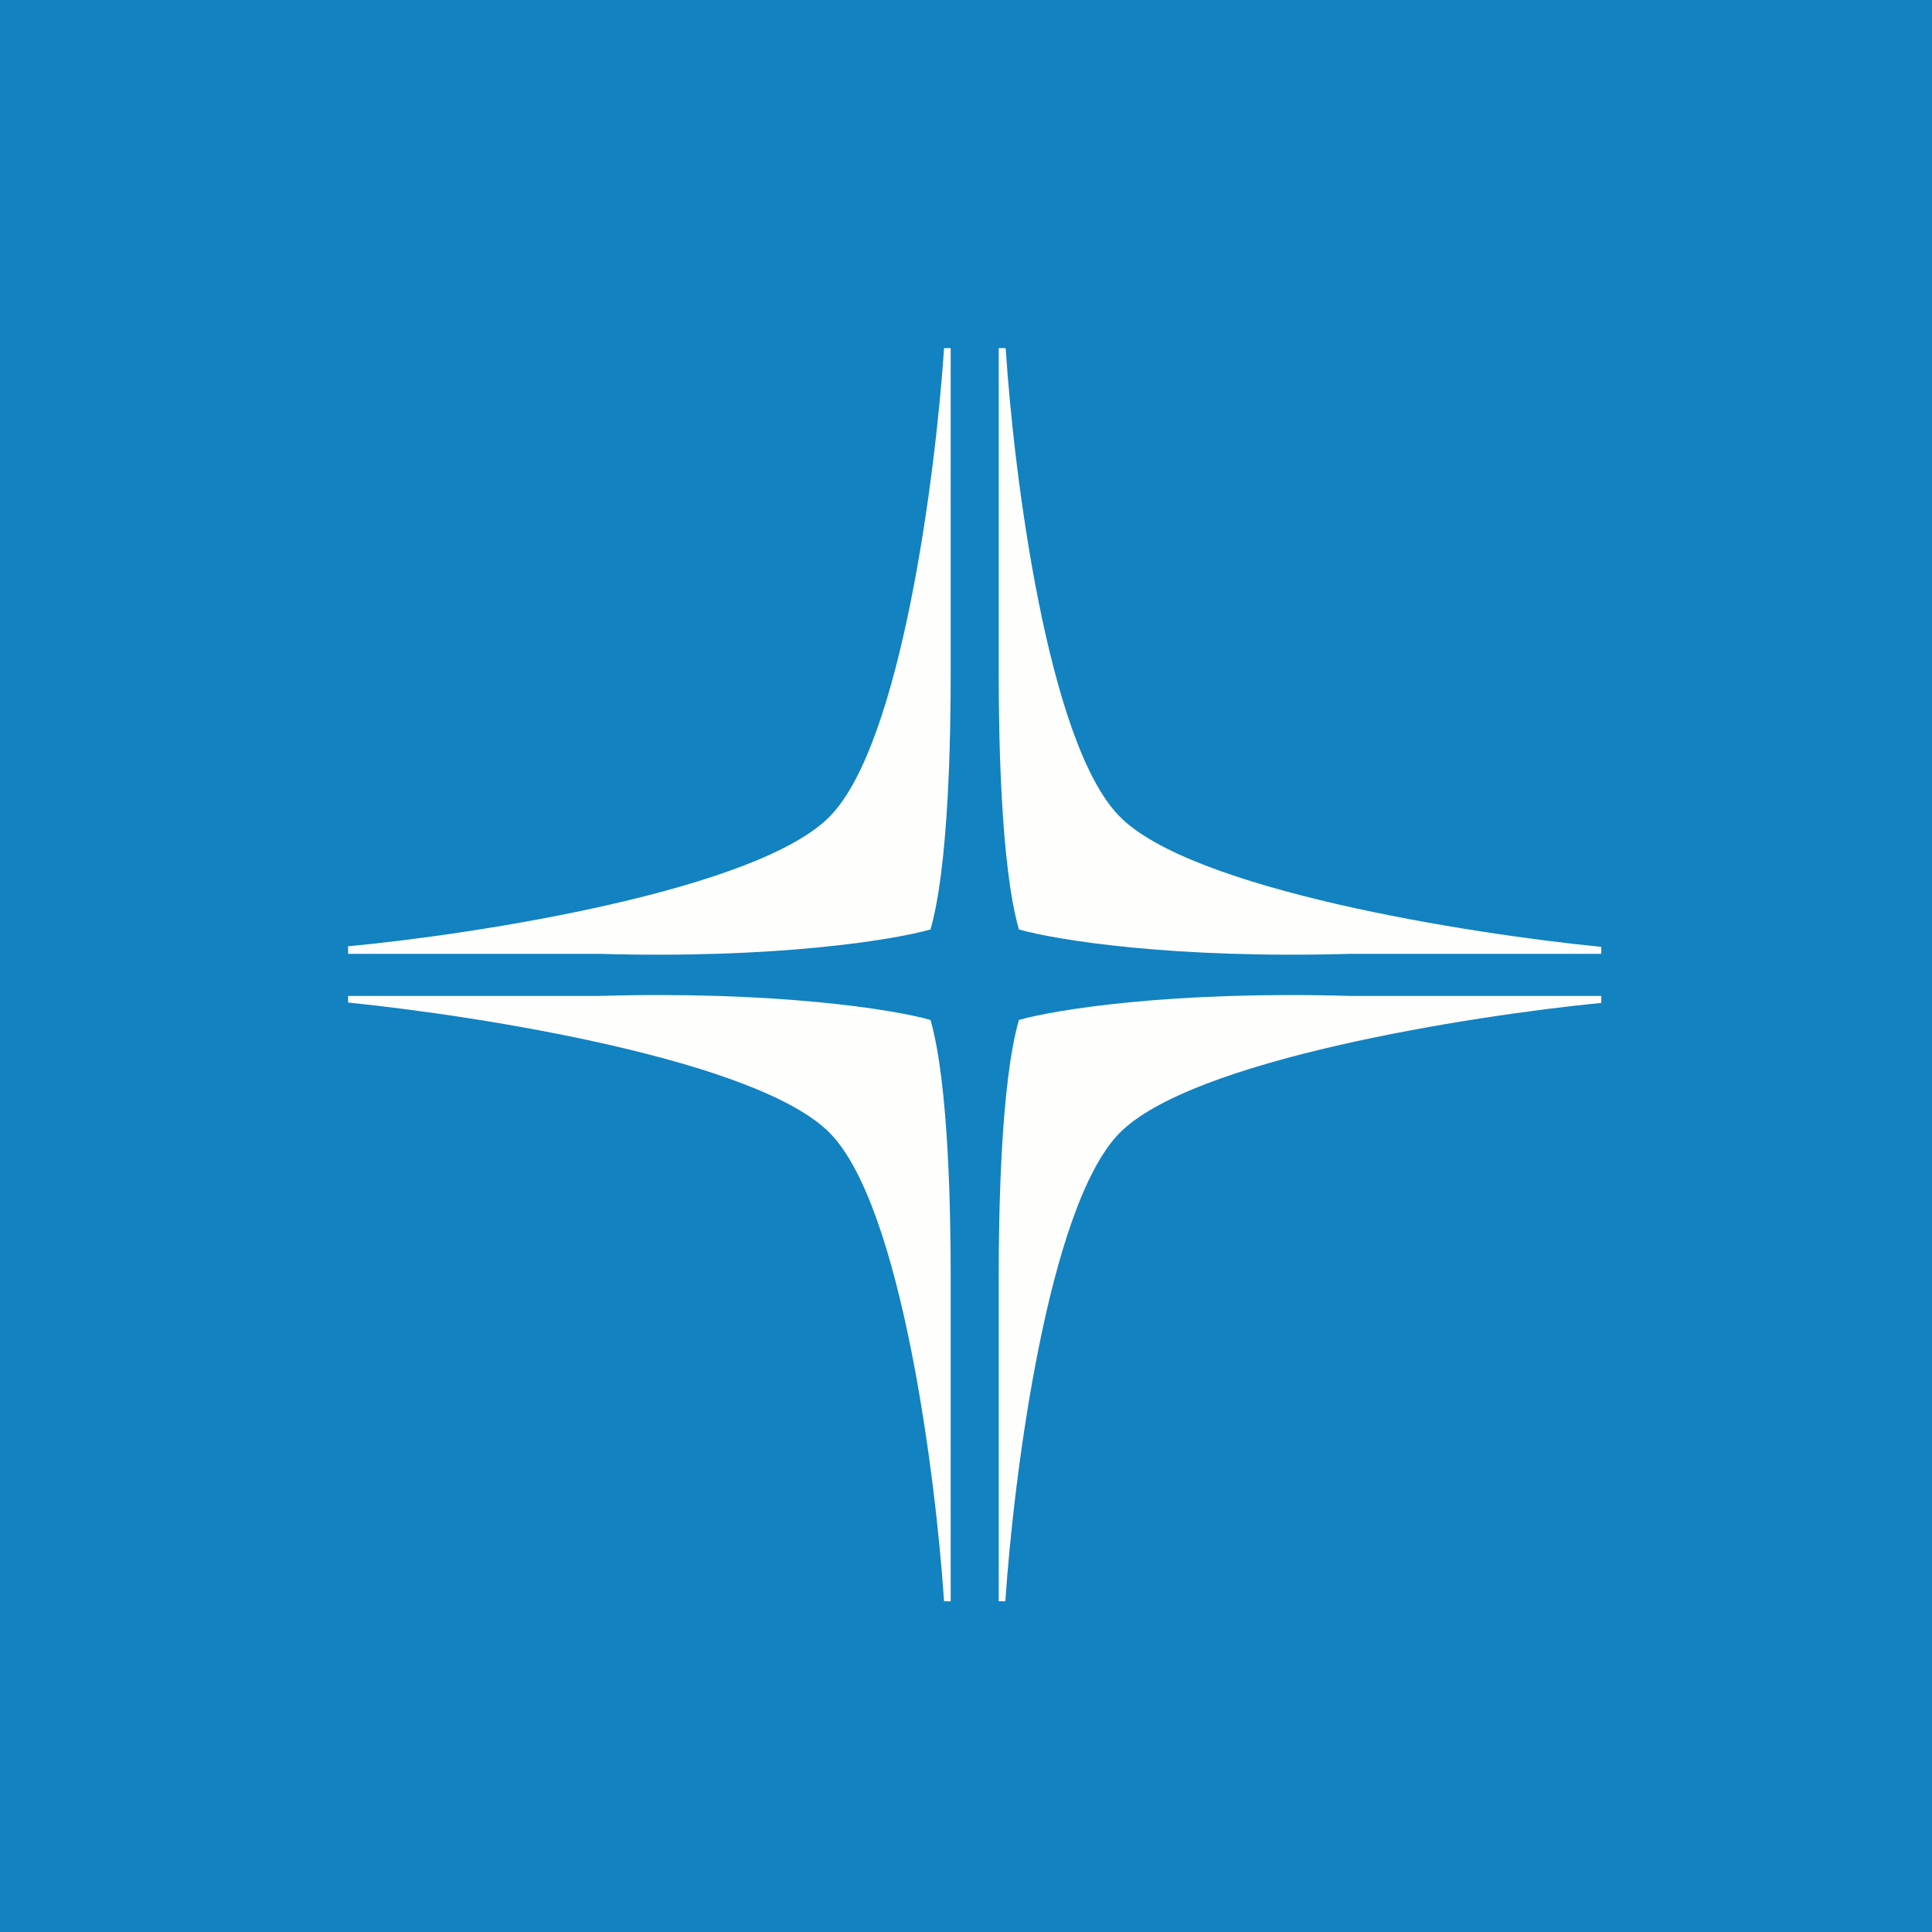 <?xml version="1.0" encoding="UTF-8"?>
<!-- generated by Finnhub -->
<svg viewBox="0 0 55.5 55.5" xmlns="http://www.w3.org/2000/svg">
<path d="M 0,0 H 55.5 V 55.5 H 0 Z" fill="rgb(18, 130, 192)"/>
<path d="M 9.99,27.185 C 13.77,26.83 21.82,25.56 23.86,23.43 C 25.9,21.31 26.88,13.59 27.12,10 H 27.31 V 19.37 C 27.31,21.04 27.26,24.86 26.73,26.7 C 25.68,27 22.3,27.55 17.2,27.4 H 10 V 27.2 Z M 10,28.8 C 13.77,29.18 21.82,30.45 23.86,32.57 C 25.9,34.69 26.88,42.41 27.12,46 H 27.31 V 36.64 C 27.31,34.96 27.26,31.14 26.73,29.3 C 25.68,29 22.3,28.46 17.2,28.61 H 10 V 28.81 Z M 32.14,23.43 C 34.18,25.56 42.23,26.83 46,27.2 V 27.4 H 38.8 C 33.7,27.55 30.32,27 29.27,26.7 C 28.74,24.86 28.69,21.04 28.69,19.37 V 10 H 28.89 C 29.12,13.6 30.09,21.31 32.14,23.43 Z M 46,28.81 C 42.23,29.18 34.18,30.45 32.14,32.57 C 30.1,34.69 29.12,42.41 28.88,46 H 28.69 V 36.64 C 28.69,34.96 28.74,31.14 29.27,29.3 C 30.32,29 33.7,28.46 38.8,28.61 H 46 V 28.81 Z" fill="rgb(254, 254, 253)"/>
</svg>
